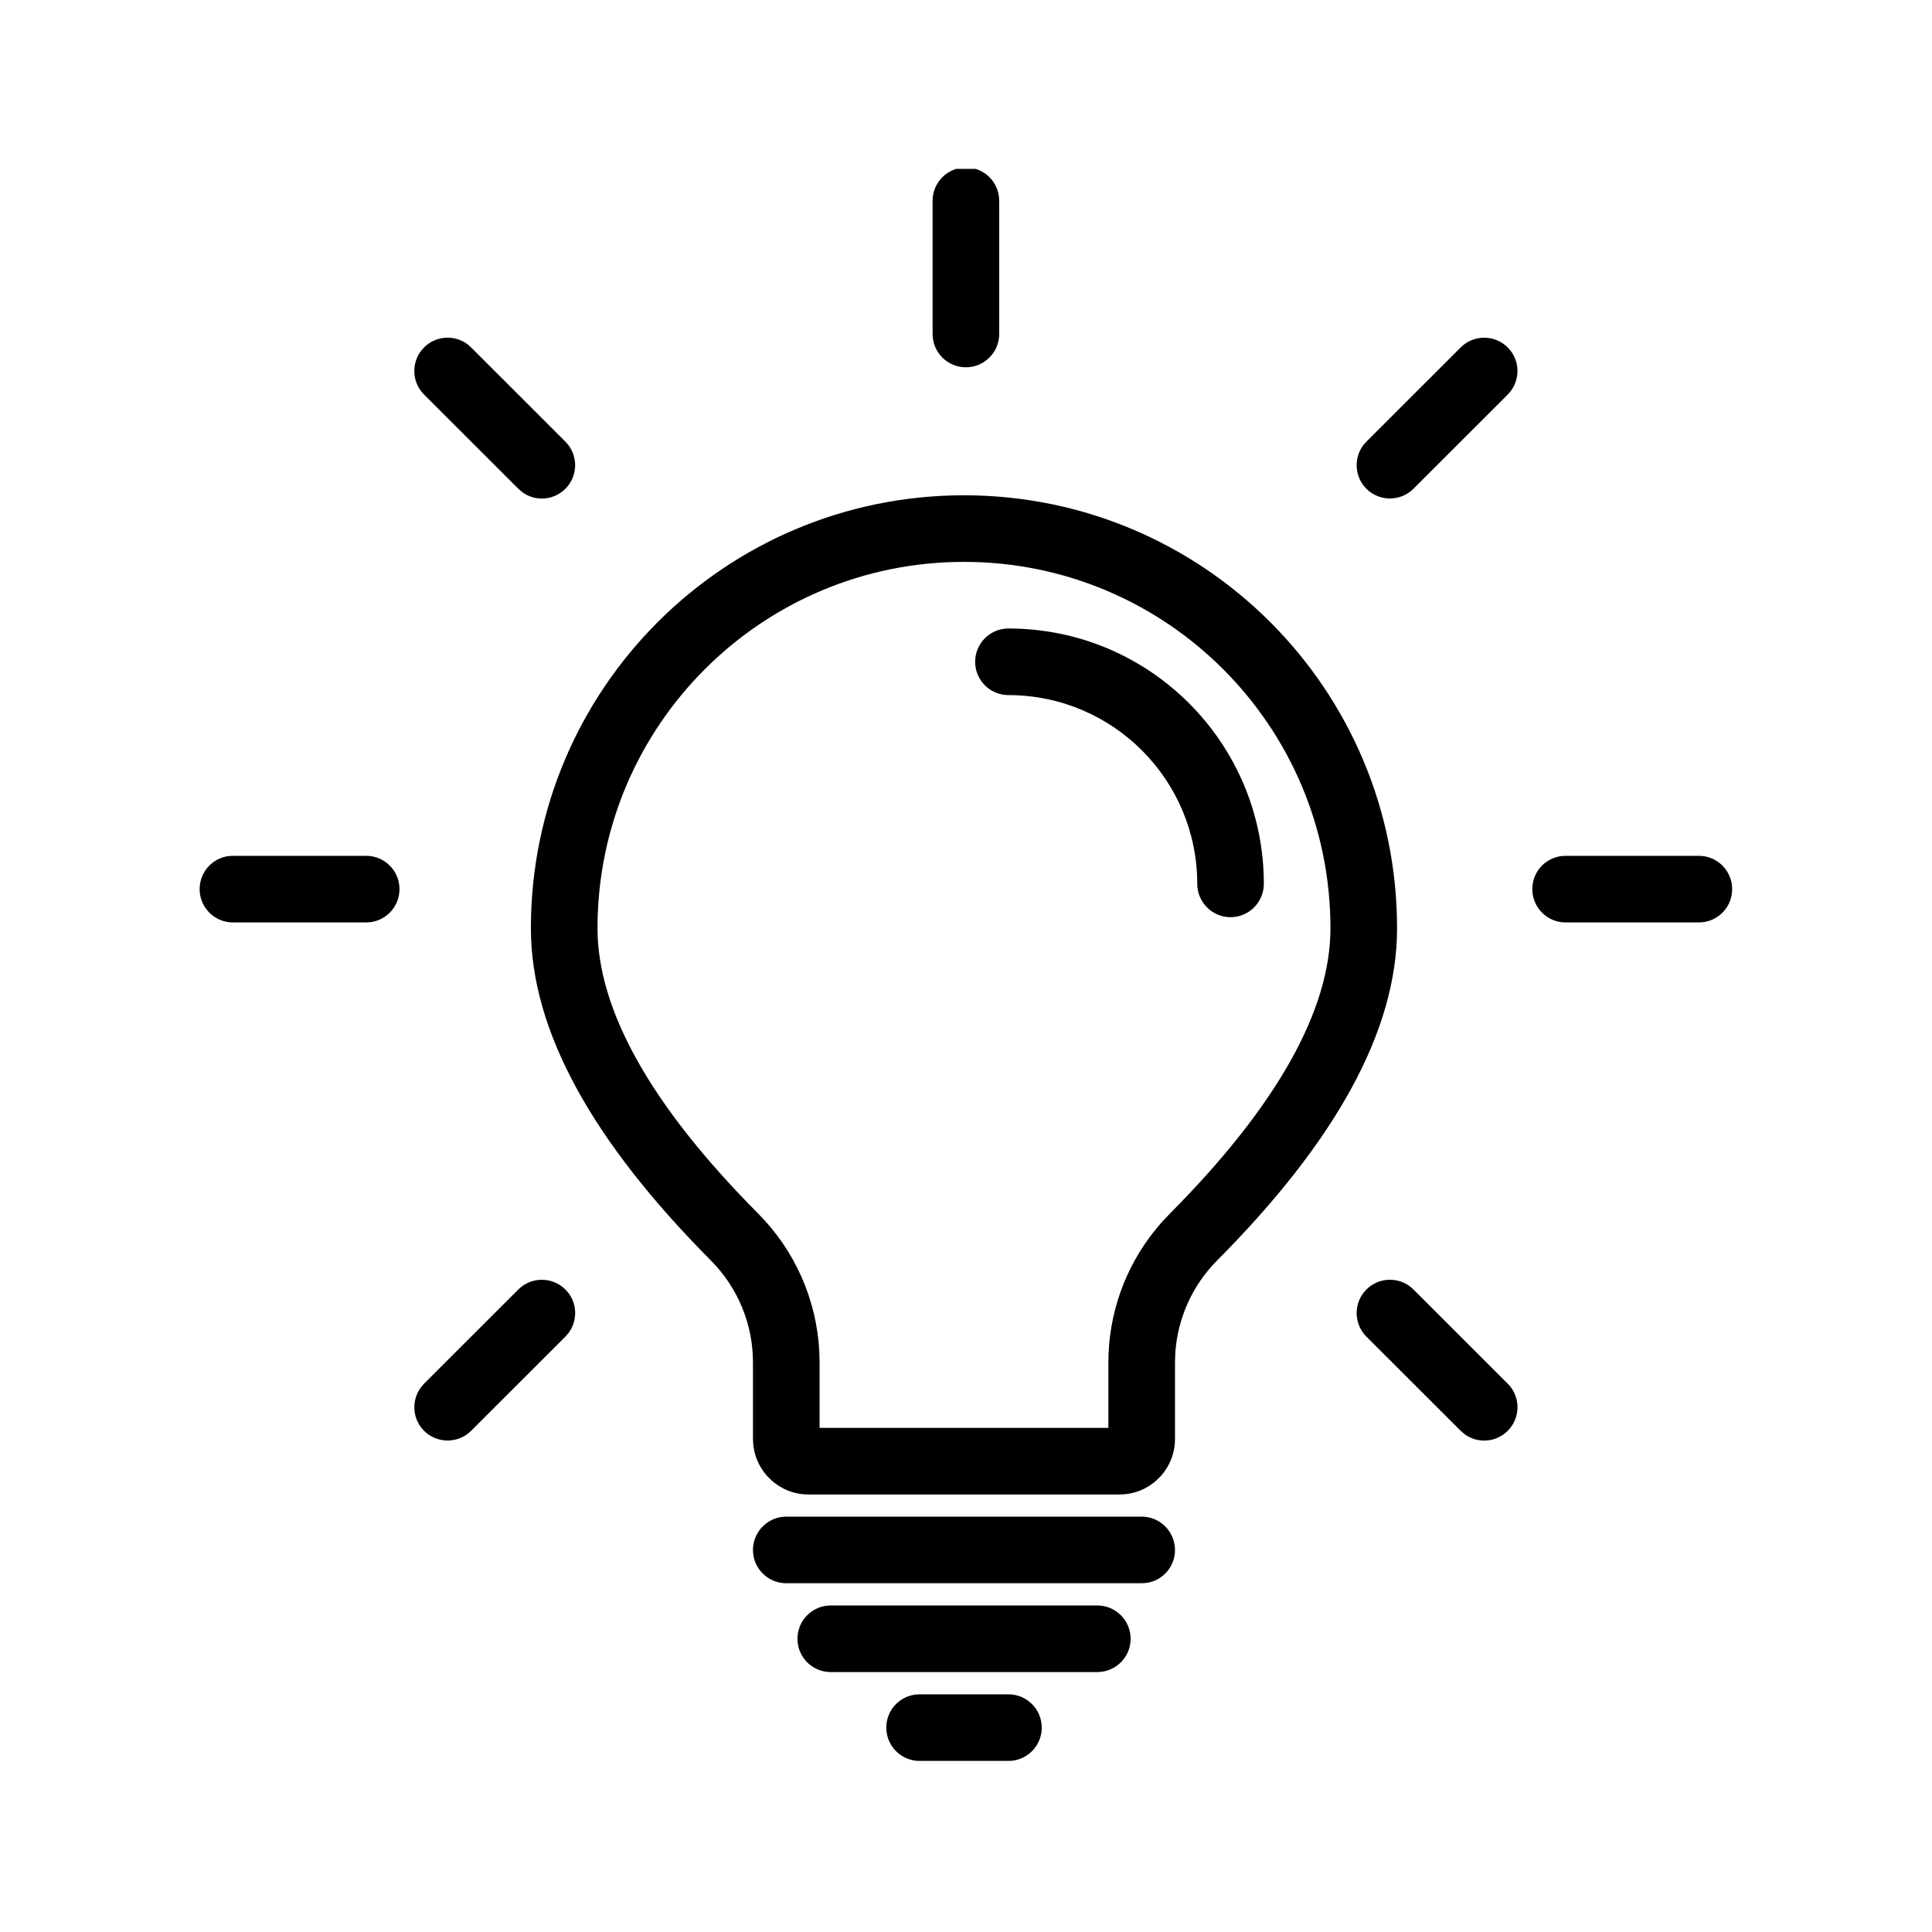 <?xml version="1.0" encoding="UTF-8"?>
<svg xmlns="http://www.w3.org/2000/svg" xmlns:xlink="http://www.w3.org/1999/xlink" width="75px" height="75px" viewBox="0 0 75 75" version="1.1">
<defs>
<clipPath id="clip1">
  <path d="M 7.715 6.555 L 67.285 6.555 L 67.285 68.359 L 7.715 68.359 Z M 7.715 6.555 "/>
</clipPath>
</defs>
<g id="surface1">
<g clip-path="url(#clip1)" clip-rule="nonzero">
<path style=" stroke:none;fill-rule:nonzero;fill:rgb(0%,0%,0%);fill-opacity:1;" d="M 39.148 65.773 C 39.859 65.773 40.441 66.352 40.441 67.066 C 40.441 67.719 39.953 68.262 39.324 68.348 L 39.148 68.359 L 35.699 68.359 C 34.984 68.359 34.406 67.781 34.406 67.066 C 34.406 66.41 34.891 65.871 35.523 65.785 L 35.699 65.773 Z M 42.598 62.324 C 43.309 62.324 43.891 62.902 43.891 63.617 C 43.891 64.273 43.402 64.812 42.773 64.898 L 42.598 64.91 L 32.25 64.91 C 31.535 64.91 30.957 64.332 30.957 63.617 C 30.957 62.965 31.441 62.422 32.074 62.336 L 32.25 62.324 Z M 44.32 58.875 C 45.035 58.875 45.613 59.457 45.613 60.172 C 45.613 60.824 45.129 61.367 44.496 61.449 L 44.32 61.461 L 30.523 61.461 C 29.809 61.461 29.23 60.883 29.23 60.172 C 29.23 59.516 29.719 58.973 30.348 58.887 L 30.523 58.875 Z M 37.422 19.227 C 46.707 19.227 54.234 26.75 54.234 36.035 C 54.234 39.996 51.871 44.281 47.242 48.938 C 46.289 49.898 45.715 51.172 45.625 52.52 L 45.613 52.887 L 45.613 55.859 C 45.613 56.977 44.766 57.895 43.68 58.004 L 43.457 58.016 L 31.387 58.016 C 30.27 58.016 29.352 57.168 29.242 56.082 L 29.23 55.859 L 29.23 52.887 C 29.23 51.406 28.645 49.988 27.602 48.938 C 22.973 44.281 20.609 39.996 20.609 36.035 C 20.609 26.75 28.137 19.227 37.422 19.227 Z M 21.949 50.059 C 22.414 50.52 22.449 51.246 22.066 51.754 L 21.949 51.887 L 18.289 55.543 C 17.785 56.047 16.969 56.047 16.461 55.543 C 16 55.082 15.961 54.355 16.348 53.848 L 16.461 53.715 L 20.121 50.059 C 20.625 49.555 21.445 49.555 21.949 50.059 Z M 54.738 49.941 L 54.871 50.059 L 58.531 53.715 C 59.035 54.219 59.035 55.039 58.531 55.543 C 58.066 56.008 57.34 56.047 56.836 55.66 L 56.703 55.543 L 53.043 51.887 C 52.539 51.383 52.539 50.562 53.043 50.059 C 53.508 49.594 54.234 49.559 54.738 49.941 Z M 37.422 21.812 C 29.566 21.812 23.195 28.18 23.195 36.035 C 23.195 39.188 25.242 42.898 29.438 47.117 C 30.859 48.547 31.699 50.449 31.805 52.457 L 31.816 52.887 L 31.816 55.43 L 43.027 55.43 L 43.027 52.887 C 43.027 51.012 43.672 49.203 44.836 47.758 L 45.113 47.43 L 45.41 47.117 C 49.602 42.898 51.648 39.188 51.648 36.035 C 51.648 28.18 45.281 21.812 37.422 21.812 Z M 14.215 33.223 C 14.93 33.223 15.508 33.801 15.508 34.516 C 15.508 35.172 15.023 35.711 14.391 35.797 L 14.215 35.809 L 9.043 35.809 C 8.328 35.809 7.75 35.23 7.75 34.516 C 7.75 33.859 8.234 33.32 8.867 33.234 L 9.043 33.223 Z M 65.949 33.223 C 66.664 33.223 67.242 33.801 67.242 34.516 C 67.242 35.172 66.758 35.711 66.125 35.797 L 65.949 35.809 L 60.777 35.809 C 60.062 35.809 59.484 35.23 59.484 34.516 C 59.484 33.859 59.969 33.32 60.602 33.234 L 60.777 33.223 Z M 39.148 24.398 C 44.625 24.398 49.062 28.836 49.062 34.309 C 49.062 35.023 48.484 35.605 47.77 35.605 C 47.055 35.605 46.477 35.023 46.477 34.309 C 46.477 30.266 43.195 26.984 39.148 26.984 C 38.434 26.984 37.855 26.406 37.855 25.691 C 37.855 24.977 38.434 24.398 39.148 24.398 Z M 18.16 13.371 L 18.289 13.488 L 21.949 17.145 C 22.453 17.648 22.453 18.469 21.949 18.973 C 21.484 19.438 20.758 19.477 20.254 19.09 L 20.121 18.973 L 16.461 15.316 C 15.957 14.812 15.957 13.992 16.461 13.488 C 16.926 13.023 17.652 12.988 18.16 13.371 Z M 58.531 13.488 C 58.992 13.949 59.031 14.676 58.645 15.184 L 58.531 15.316 L 54.871 18.973 C 54.367 19.477 53.547 19.477 53.043 18.973 C 52.582 18.512 52.543 17.785 52.926 17.277 L 53.043 17.145 L 56.703 13.488 C 57.207 12.984 58.023 12.984 58.531 13.488 Z M 37.496 6.5 C 38.152 6.5 38.691 6.988 38.777 7.617 L 38.789 7.793 L 38.789 12.965 C 38.789 13.68 38.211 14.258 37.496 14.258 C 36.84 14.258 36.301 13.773 36.215 13.141 L 36.203 12.965 L 36.203 7.793 C 36.203 7.082 36.781 6.5 37.496 6.5 Z M 37.496 6.5 "/>
</g>
</g>
</svg>
